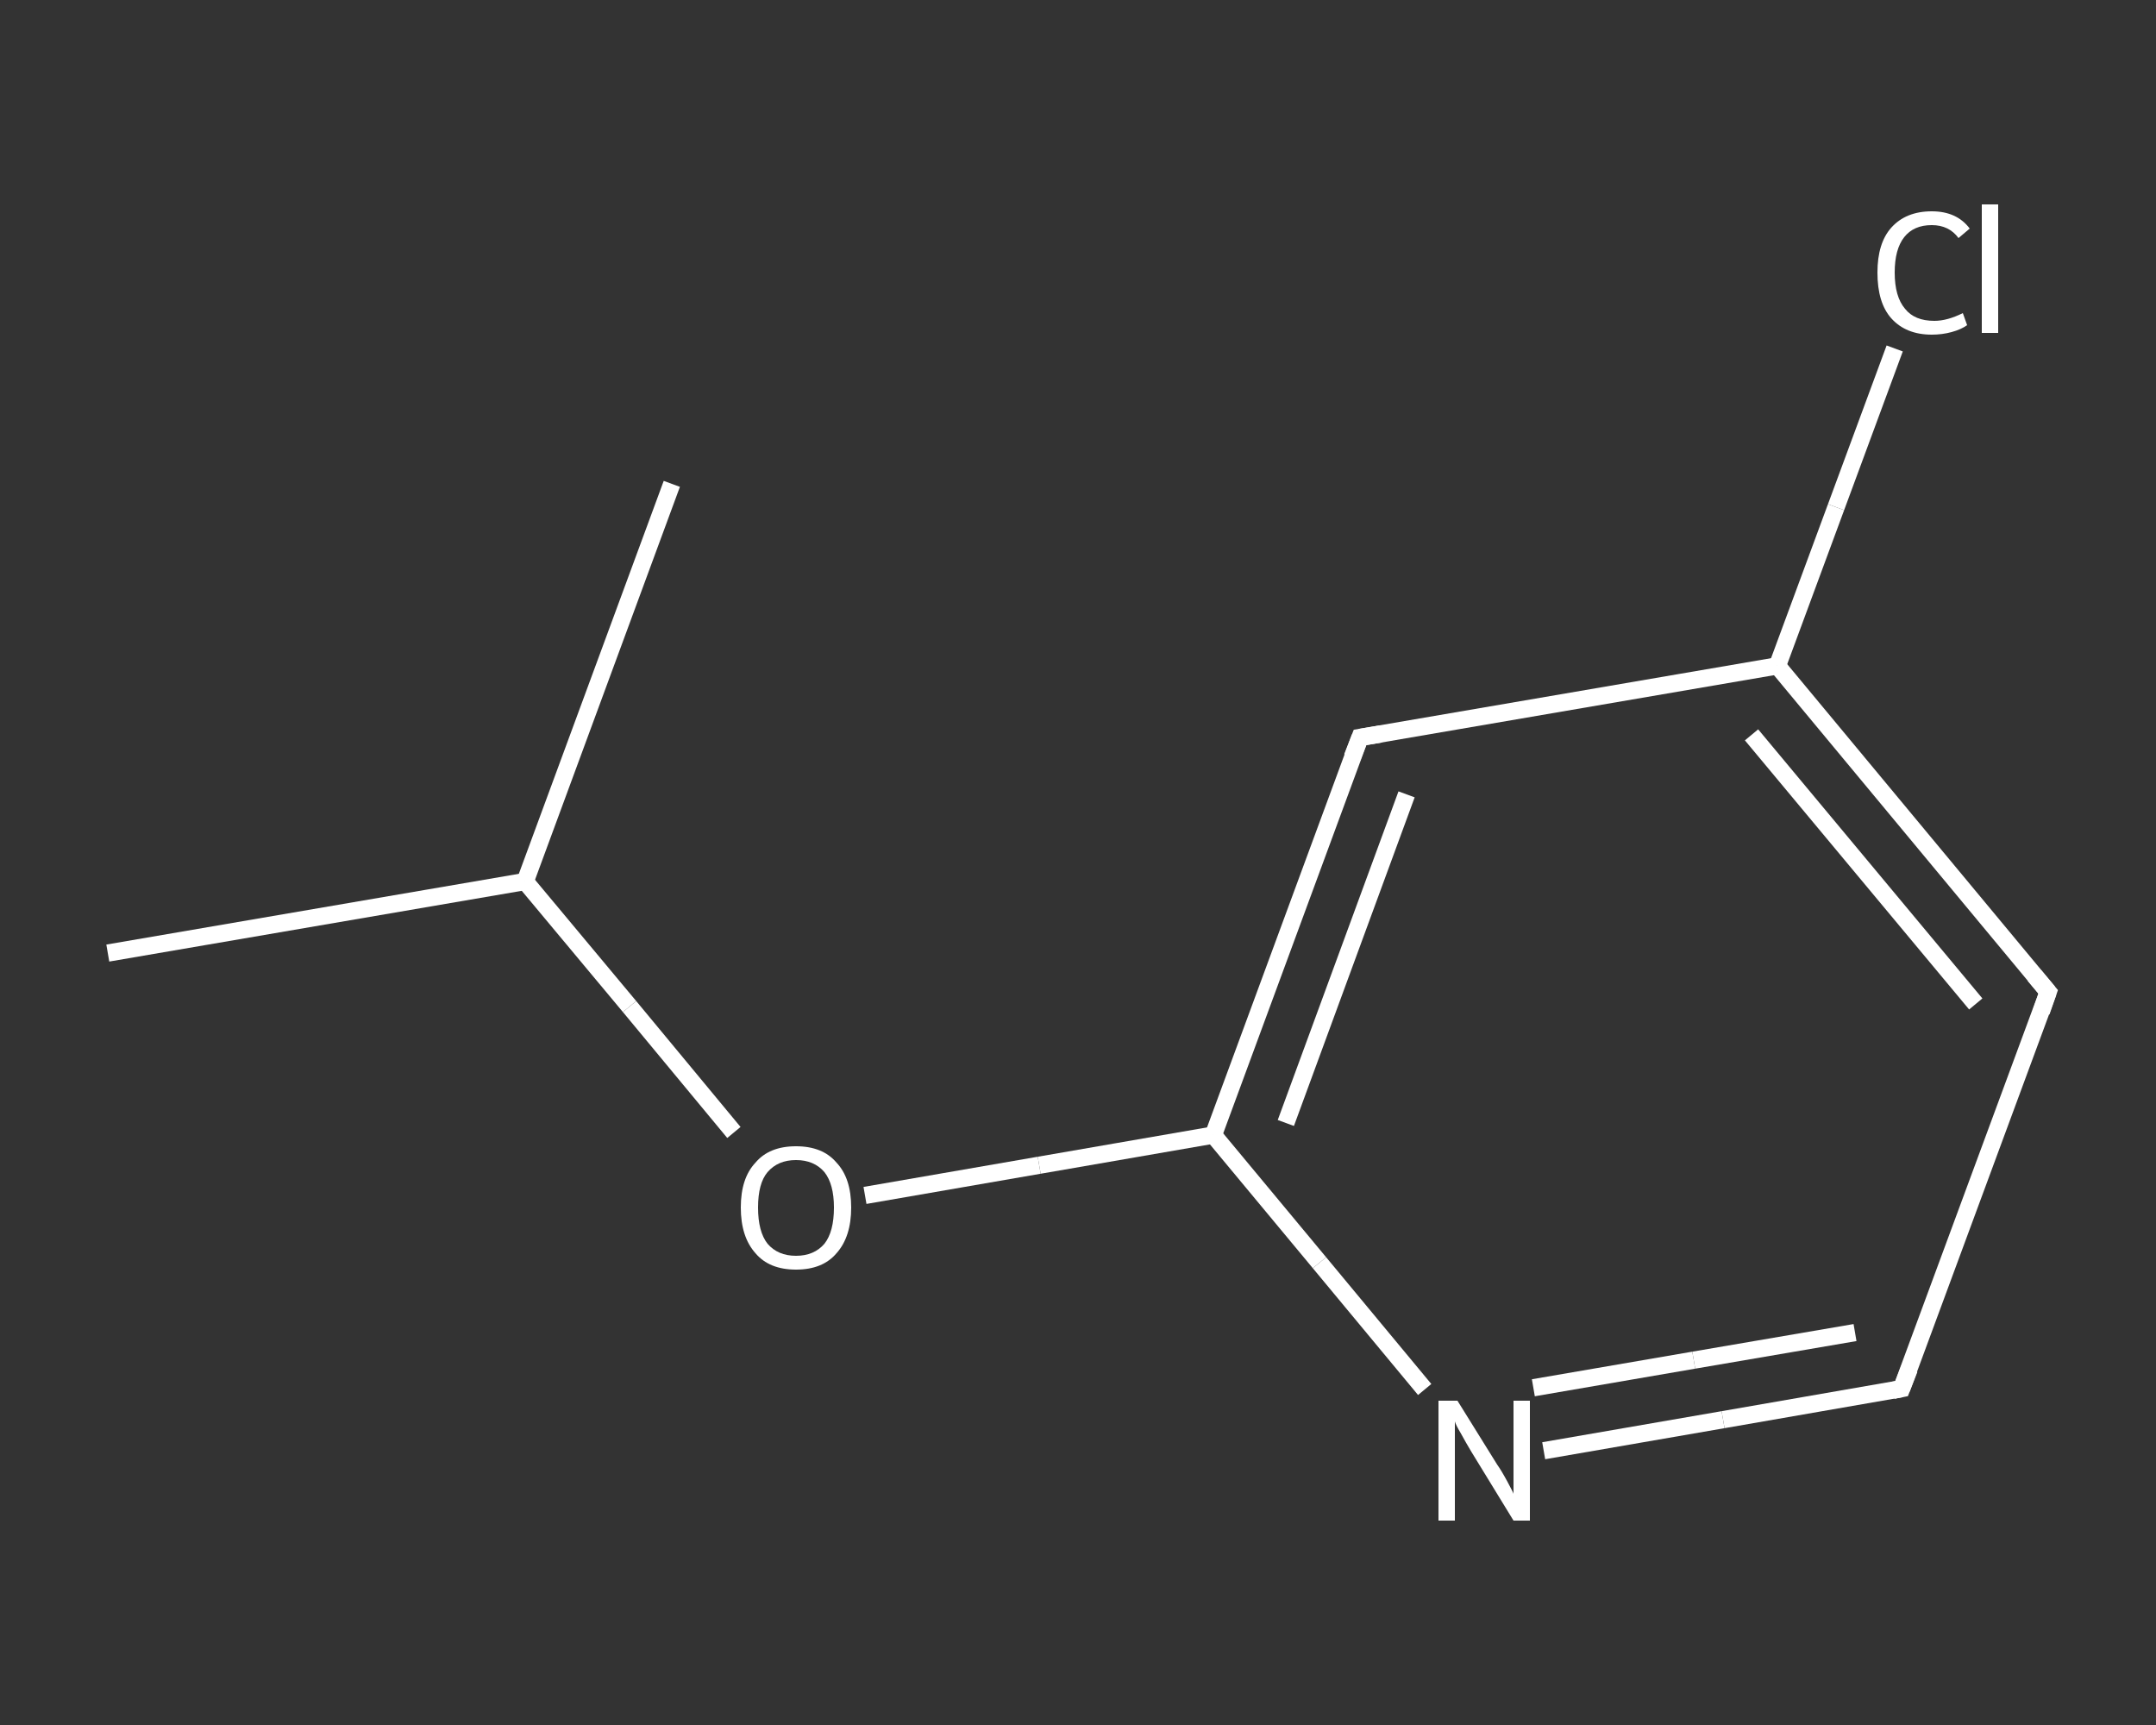 <?xml version='1.0' encoding='iso-8859-1'?>
<svg version='1.1' baseProfile='full'
              xmlns='http://www.w3.org/2000/svg'
                      xmlns:rdkit='http://www.rdkit.org/xml'
                      xmlns:xlink='http://www.w3.org/1999/xlink'
                  xml:space='preserve'
width='250px' height='200px' viewBox='0 0 250 200'>
<rect x="0" y="0" width="250" height="200" fill="#333333" stroke="none"/>
<!-- END OF HEADER -->
<rect style='opacity:1.0;fill:transparent;stroke:none' width='250.0' height='200.0' x='0.0' y='0.0'> </rect>
<path class='bond-0 atom-0 atom-1' d='M 12.5,110.5 L 60.9,102.2' style='fill:none;fill-rule:evenodd;stroke:#FFFFFF;stroke-width:2.0px;stroke-linecap:butt;stroke-linejoin:miter;stroke-opacity:1' />
<path class='bond-1 atom-1 atom-2' d='M 60.9,102.2 L 77.9,56.1' style='fill:none;fill-rule:evenodd;stroke:#FFFFFF;stroke-width:2.0px;stroke-linecap:butt;stroke-linejoin:miter;stroke-opacity:1' />
<path class='bond-2 atom-1 atom-3' d='M 60.9,102.2 L 73.0,116.7' style='fill:none;fill-rule:evenodd;stroke:#FFFFFF;stroke-width:2.0px;stroke-linecap:butt;stroke-linejoin:miter;stroke-opacity:1' />
<path class='bond-2 atom-1 atom-3' d='M 73.0,116.7 L 85.1,131.3' style='fill:none;fill-rule:evenodd;stroke:#FFFFFF;stroke-width:2.0px;stroke-linecap:butt;stroke-linejoin:miter;stroke-opacity:1' />
<path class='bond-3 atom-3 atom-4' d='M 100.3,138.6 L 120.5,135.1' style='fill:none;fill-rule:evenodd;stroke:#FFFFFF;stroke-width:2.0px;stroke-linecap:butt;stroke-linejoin:miter;stroke-opacity:1' />
<path class='bond-3 atom-3 atom-4' d='M 120.5,135.1 L 140.7,131.6' style='fill:none;fill-rule:evenodd;stroke:#FFFFFF;stroke-width:2.0px;stroke-linecap:butt;stroke-linejoin:miter;stroke-opacity:1' />
<path class='bond-4 atom-4 atom-5' d='M 140.7,131.6 L 157.7,85.5' style='fill:none;fill-rule:evenodd;stroke:#FFFFFF;stroke-width:2.0px;stroke-linecap:butt;stroke-linejoin:miter;stroke-opacity:1' />
<path class='bond-4 atom-4 atom-5' d='M 149.1,130.2 L 163.1,92.1' style='fill:none;fill-rule:evenodd;stroke:#FFFFFF;stroke-width:2.0px;stroke-linecap:butt;stroke-linejoin:miter;stroke-opacity:1' />
<path class='bond-5 atom-5 atom-6' d='M 157.7,85.5 L 206.1,77.2' style='fill:none;fill-rule:evenodd;stroke:#FFFFFF;stroke-width:2.0px;stroke-linecap:butt;stroke-linejoin:miter;stroke-opacity:1' />
<path class='bond-6 atom-6 atom-7' d='M 206.1,77.2 L 212.9,58.8' style='fill:none;fill-rule:evenodd;stroke:#FFFFFF;stroke-width:2.0px;stroke-linecap:butt;stroke-linejoin:miter;stroke-opacity:1' />
<path class='bond-6 atom-6 atom-7' d='M 212.9,58.8 L 219.7,40.4' style='fill:none;fill-rule:evenodd;stroke:#FFFFFF;stroke-width:2.0px;stroke-linecap:butt;stroke-linejoin:miter;stroke-opacity:1' />
<path class='bond-7 atom-6 atom-8' d='M 206.1,77.2 L 237.5,115.0' style='fill:none;fill-rule:evenodd;stroke:#FFFFFF;stroke-width:2.0px;stroke-linecap:butt;stroke-linejoin:miter;stroke-opacity:1' />
<path class='bond-7 atom-6 atom-8' d='M 203.1,85.2 L 229.1,116.4' style='fill:none;fill-rule:evenodd;stroke:#FFFFFF;stroke-width:2.0px;stroke-linecap:butt;stroke-linejoin:miter;stroke-opacity:1' />
<path class='bond-8 atom-8 atom-9' d='M 237.5,115.0 L 220.5,161.0' style='fill:none;fill-rule:evenodd;stroke:#FFFFFF;stroke-width:2.0px;stroke-linecap:butt;stroke-linejoin:miter;stroke-opacity:1' />
<path class='bond-9 atom-9 atom-10' d='M 220.5,161.0 L 199.8,164.6' style='fill:none;fill-rule:evenodd;stroke:#FFFFFF;stroke-width:2.0px;stroke-linecap:butt;stroke-linejoin:miter;stroke-opacity:1' />
<path class='bond-9 atom-9 atom-10' d='M 199.8,164.6 L 179.0,168.2' style='fill:none;fill-rule:evenodd;stroke:#FFFFFF;stroke-width:2.0px;stroke-linecap:butt;stroke-linejoin:miter;stroke-opacity:1' />
<path class='bond-9 atom-9 atom-10' d='M 215.1,154.5 L 196.4,157.7' style='fill:none;fill-rule:evenodd;stroke:#FFFFFF;stroke-width:2.0px;stroke-linecap:butt;stroke-linejoin:miter;stroke-opacity:1' />
<path class='bond-9 atom-9 atom-10' d='M 196.4,157.7 L 177.8,160.9' style='fill:none;fill-rule:evenodd;stroke:#FFFFFF;stroke-width:2.0px;stroke-linecap:butt;stroke-linejoin:miter;stroke-opacity:1' />
<path class='bond-10 atom-10 atom-4' d='M 165.2,161.1 L 153.0,146.4' style='fill:none;fill-rule:evenodd;stroke:#FFFFFF;stroke-width:2.0px;stroke-linecap:butt;stroke-linejoin:miter;stroke-opacity:1' />
<path class='bond-10 atom-10 atom-4' d='M 153.0,146.4 L 140.7,131.6' style='fill:none;fill-rule:evenodd;stroke:#FFFFFF;stroke-width:2.0px;stroke-linecap:butt;stroke-linejoin:miter;stroke-opacity:1' />
<path d='M 156.8,87.8 L 157.7,85.5 L 160.1,85.1' style='fill:none;stroke:#FFFFFF;stroke-width:2.0px;stroke-linecap:butt;stroke-linejoin:miter;stroke-opacity:1;' />
<path d='M 235.9,113.1 L 237.5,115.0 L 236.7,117.3' style='fill:none;stroke:#FFFFFF;stroke-width:2.0px;stroke-linecap:butt;stroke-linejoin:miter;stroke-opacity:1;' />
<path d='M 221.4,158.7 L 220.5,161.0 L 219.5,161.2' style='fill:none;stroke:#FFFFFF;stroke-width:2.0px;stroke-linecap:butt;stroke-linejoin:miter;stroke-opacity:1;' />
<path class='atom-3' d='M 85.9 140.0
Q 85.9 136.6, 87.6 134.8
Q 89.2 132.9, 92.3 132.9
Q 95.4 132.9, 97.0 134.8
Q 98.7 136.6, 98.7 140.0
Q 98.7 143.4, 97.0 145.3
Q 95.4 147.2, 92.3 147.2
Q 89.2 147.2, 87.6 145.3
Q 85.9 143.4, 85.9 140.0
M 92.3 145.6
Q 94.4 145.6, 95.6 144.2
Q 96.7 142.8, 96.7 140.0
Q 96.7 137.3, 95.6 135.9
Q 94.4 134.5, 92.3 134.5
Q 90.2 134.5, 89.0 135.9
Q 87.9 137.2, 87.9 140.0
Q 87.9 142.8, 89.0 144.2
Q 90.2 145.6, 92.3 145.6
' fill='#FFFFFF'/>
<path class='atom-7' d='M 217.7 31.6
Q 217.7 28.2, 219.3 26.4
Q 221.0 24.5, 224.0 24.5
Q 226.9 24.5, 228.4 26.5
L 227.1 27.6
Q 226.0 26.1, 224.0 26.1
Q 221.9 26.1, 220.8 27.5
Q 219.7 28.9, 219.7 31.6
Q 219.7 34.4, 220.9 35.8
Q 222.0 37.2, 224.3 37.2
Q 225.8 37.2, 227.6 36.3
L 228.1 37.7
Q 227.4 38.2, 226.3 38.5
Q 225.2 38.8, 224.0 38.8
Q 221.0 38.8, 219.3 36.9
Q 217.7 35.1, 217.7 31.6
' fill='#FFFFFF'/>
<path class='atom-7' d='M 229.8 23.7
L 231.7 23.7
L 231.7 38.6
L 229.8 38.6
L 229.8 23.7
' fill='#FFFFFF'/>
<path class='atom-10' d='M 169.0 162.4
L 173.6 169.8
Q 174.1 170.5, 174.8 171.8
Q 175.5 173.1, 175.5 173.2
L 175.5 162.4
L 177.4 162.4
L 177.4 176.3
L 175.5 176.3
L 170.6 168.3
Q 170.0 167.3, 169.4 166.2
Q 168.8 165.2, 168.7 164.8
L 168.7 176.3
L 166.8 176.3
L 166.8 162.4
L 169.0 162.4
' fill='#FFFFFF'/>
</svg>
